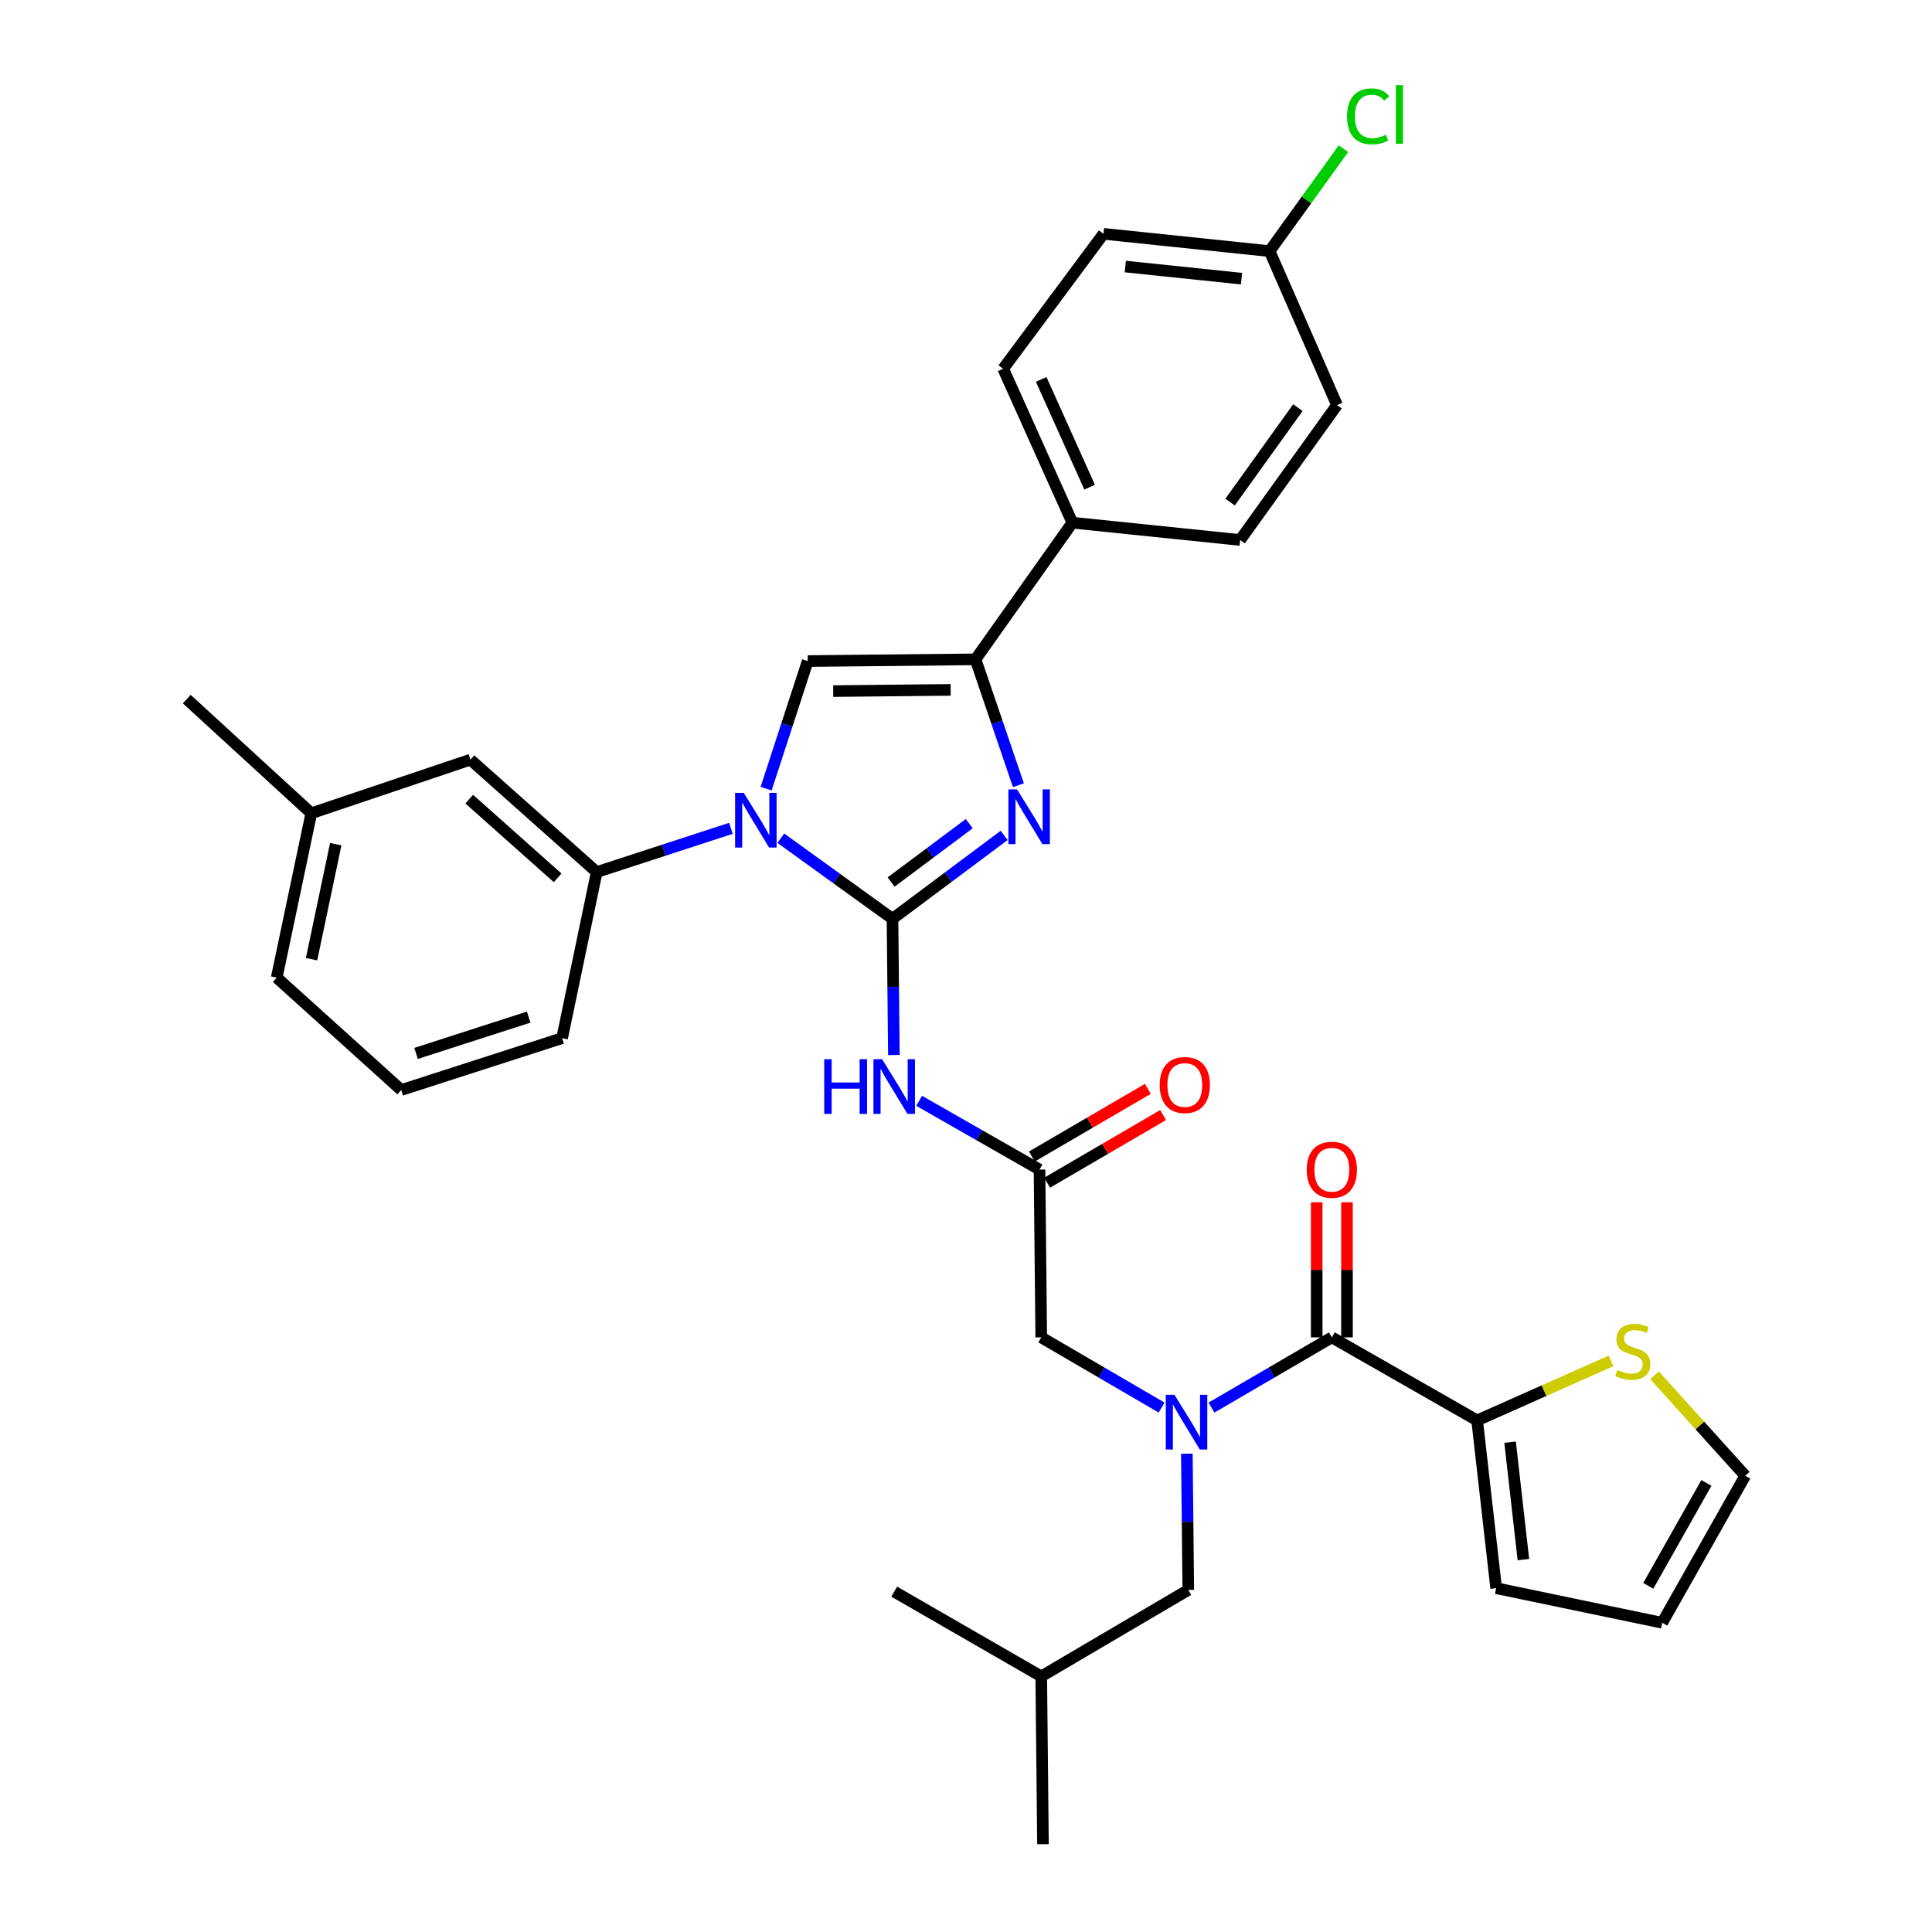 <?xml version='1.0' encoding='iso-8859-1'?>
<svg version='1.1' baseProfile='full'
              xmlns='http://www.w3.org/2000/svg'
                      xmlns:rdkit='http://www.rdkit.org/xml'
                      xmlns:xlink='http://www.w3.org/1999/xlink'
                  xml:space='preserve'
width='1000px' height='1000px' viewBox='0 0 1000 1000'>
<!-- END OF HEADER -->
<rect style='opacity:1.0;fill:#FFFFFF;stroke:none' width='1000' height='1000' x='0' y='0'> </rect>
<path class='bond-0' d='M 601.234,728.561 L 570.089,710.391' style='fill:none;fill-rule:evenodd;stroke:#0000FF;stroke-width:6px;stroke-linecap:butt;stroke-linejoin:miter;stroke-opacity:1' />
<path class='bond-0' d='M 570.089,710.391 L 538.944,692.222' style='fill:none;fill-rule:evenodd;stroke:#000000;stroke-width:6px;stroke-linecap:butt;stroke-linejoin:miter;stroke-opacity:1' />
<path class='bond-1' d='M 627.067,728.561 L 658.212,710.391' style='fill:none;fill-rule:evenodd;stroke:#0000FF;stroke-width:6px;stroke-linecap:butt;stroke-linejoin:miter;stroke-opacity:1' />
<path class='bond-1' d='M 658.212,710.391 L 689.356,692.222' style='fill:none;fill-rule:evenodd;stroke:#000000;stroke-width:6px;stroke-linecap:butt;stroke-linejoin:miter;stroke-opacity:1' />
<path class='bond-2' d='M 614.319,752.427 L 614.683,787.683' style='fill:none;fill-rule:evenodd;stroke:#0000FF;stroke-width:6px;stroke-linecap:butt;stroke-linejoin:miter;stroke-opacity:1' />
<path class='bond-2' d='M 614.683,787.683 L 615.048,822.939' style='fill:none;fill-rule:evenodd;stroke:#000000;stroke-width:6px;stroke-linecap:butt;stroke-linejoin:miter;stroke-opacity:1' />
<path class='bond-3' d='M 764.562,735.199 L 799.206,719.802' style='fill:none;fill-rule:evenodd;stroke:#000000;stroke-width:6px;stroke-linecap:butt;stroke-linejoin:miter;stroke-opacity:1' />
<path class='bond-3' d='M 799.206,719.802 L 833.85,704.406' style='fill:none;fill-rule:evenodd;stroke:#CCCC00;stroke-width:6px;stroke-linecap:butt;stroke-linejoin:miter;stroke-opacity:1' />
<path class='bond-4' d='M 764.562,735.199 L 774.405,822.042' style='fill:none;fill-rule:evenodd;stroke:#000000;stroke-width:6px;stroke-linecap:butt;stroke-linejoin:miter;stroke-opacity:1' />
<path class='bond-4' d='M 781.618,746.46 L 788.508,807.25' style='fill:none;fill-rule:evenodd;stroke:#000000;stroke-width:6px;stroke-linecap:butt;stroke-linejoin:miter;stroke-opacity:1' />
<path class='bond-5' d='M 764.562,735.199 L 689.356,692.222' style='fill:none;fill-rule:evenodd;stroke:#000000;stroke-width:6px;stroke-linecap:butt;stroke-linejoin:miter;stroke-opacity:1' />
<path class='bond-6' d='M 697.196,692.222 L 697.196,657.266' style='fill:none;fill-rule:evenodd;stroke:#000000;stroke-width:6px;stroke-linecap:butt;stroke-linejoin:miter;stroke-opacity:1' />
<path class='bond-6' d='M 697.196,657.266 L 697.196,622.31' style='fill:none;fill-rule:evenodd;stroke:#FF0000;stroke-width:6px;stroke-linecap:butt;stroke-linejoin:miter;stroke-opacity:1' />
<path class='bond-6' d='M 681.517,692.222 L 681.517,657.266' style='fill:none;fill-rule:evenodd;stroke:#000000;stroke-width:6px;stroke-linecap:butt;stroke-linejoin:miter;stroke-opacity:1' />
<path class='bond-6' d='M 681.517,657.266 L 681.517,622.31' style='fill:none;fill-rule:evenodd;stroke:#FF0000;stroke-width:6px;stroke-linecap:butt;stroke-linejoin:miter;stroke-opacity:1' />
<path class='bond-7' d='M 856.385,711.852 L 879.857,737.85' style='fill:none;fill-rule:evenodd;stroke:#CCCC00;stroke-width:6px;stroke-linecap:butt;stroke-linejoin:miter;stroke-opacity:1' />
<path class='bond-7' d='M 879.857,737.85 L 903.328,763.848' style='fill:none;fill-rule:evenodd;stroke:#000000;stroke-width:6px;stroke-linecap:butt;stroke-linejoin:miter;stroke-opacity:1' />
<path class='bond-8' d='M 774.405,822.042 L 860.351,839.951' style='fill:none;fill-rule:evenodd;stroke:#000000;stroke-width:6px;stroke-linecap:butt;stroke-linejoin:miter;stroke-opacity:1' />
<path class='bond-9' d='M 615.048,822.939 L 538.944,867.702' style='fill:none;fill-rule:evenodd;stroke:#000000;stroke-width:6px;stroke-linecap:butt;stroke-linejoin:miter;stroke-opacity:1' />
<path class='bond-10' d='M 538.944,867.702 L 462.841,823.828' style='fill:none;fill-rule:evenodd;stroke:#000000;stroke-width:6px;stroke-linecap:butt;stroke-linejoin:miter;stroke-opacity:1' />
<path class='bond-11' d='M 538.944,867.702 L 539.842,954.545' style='fill:none;fill-rule:evenodd;stroke:#000000;stroke-width:6px;stroke-linecap:butt;stroke-linejoin:miter;stroke-opacity:1' />
<path class='bond-12' d='M 475.747,569.784 L 506.897,587.581' style='fill:none;fill-rule:evenodd;stroke:#0000FF;stroke-width:6px;stroke-linecap:butt;stroke-linejoin:miter;stroke-opacity:1' />
<path class='bond-12' d='M 506.897,587.581 L 538.047,605.379' style='fill:none;fill-rule:evenodd;stroke:#000000;stroke-width:6px;stroke-linecap:butt;stroke-linejoin:miter;stroke-opacity:1' />
<path class='bond-13' d='M 462.674,546.079 L 462.313,510.823' style='fill:none;fill-rule:evenodd;stroke:#0000FF;stroke-width:6px;stroke-linecap:butt;stroke-linejoin:miter;stroke-opacity:1' />
<path class='bond-13' d='M 462.313,510.823 L 461.953,475.567' style='fill:none;fill-rule:evenodd;stroke:#000000;stroke-width:6px;stroke-linecap:butt;stroke-linejoin:miter;stroke-opacity:1' />
<path class='bond-14' d='M 541.997,612.15 L 572.012,594.644' style='fill:none;fill-rule:evenodd;stroke:#000000;stroke-width:6px;stroke-linecap:butt;stroke-linejoin:miter;stroke-opacity:1' />
<path class='bond-14' d='M 572.012,594.644 L 602.026,577.137' style='fill:none;fill-rule:evenodd;stroke:#FF0000;stroke-width:6px;stroke-linecap:butt;stroke-linejoin:miter;stroke-opacity:1' />
<path class='bond-14' d='M 534.097,598.607 L 564.112,581.1' style='fill:none;fill-rule:evenodd;stroke:#000000;stroke-width:6px;stroke-linecap:butt;stroke-linejoin:miter;stroke-opacity:1' />
<path class='bond-14' d='M 564.112,581.1 L 594.127,563.593' style='fill:none;fill-rule:evenodd;stroke:#FF0000;stroke-width:6px;stroke-linecap:butt;stroke-linejoin:miter;stroke-opacity:1' />
<path class='bond-15' d='M 538.047,605.379 L 538.944,692.222' style='fill:none;fill-rule:evenodd;stroke:#000000;stroke-width:6px;stroke-linecap:butt;stroke-linejoin:miter;stroke-opacity:1' />
<path class='bond-16' d='M 404.144,433.855 L 433.049,454.711' style='fill:none;fill-rule:evenodd;stroke:#0000FF;stroke-width:6px;stroke-linecap:butt;stroke-linejoin:miter;stroke-opacity:1' />
<path class='bond-16' d='M 433.049,454.711 L 461.953,475.567' style='fill:none;fill-rule:evenodd;stroke:#000000;stroke-width:6px;stroke-linecap:butt;stroke-linejoin:miter;stroke-opacity:1' />
<path class='bond-17' d='M 396.547,408.207 L 407.313,375.187' style='fill:none;fill-rule:evenodd;stroke:#0000FF;stroke-width:6px;stroke-linecap:butt;stroke-linejoin:miter;stroke-opacity:1' />
<path class='bond-17' d='M 407.313,375.187 L 418.078,342.167' style='fill:none;fill-rule:evenodd;stroke:#000000;stroke-width:6px;stroke-linecap:butt;stroke-linejoin:miter;stroke-opacity:1' />
<path class='bond-18' d='M 378.318,428.74 L 343.588,440.064' style='fill:none;fill-rule:evenodd;stroke:#0000FF;stroke-width:6px;stroke-linecap:butt;stroke-linejoin:miter;stroke-opacity:1' />
<path class='bond-18' d='M 343.588,440.064 L 308.858,451.387' style='fill:none;fill-rule:evenodd;stroke:#000000;stroke-width:6px;stroke-linecap:butt;stroke-linejoin:miter;stroke-opacity:1' />
<path class='bond-19' d='M 461.953,475.567 L 490.844,453.988' style='fill:none;fill-rule:evenodd;stroke:#000000;stroke-width:6px;stroke-linecap:butt;stroke-linejoin:miter;stroke-opacity:1' />
<path class='bond-19' d='M 490.844,453.988 L 519.735,432.409' style='fill:none;fill-rule:evenodd;stroke:#0000FF;stroke-width:6px;stroke-linecap:butt;stroke-linejoin:miter;stroke-opacity:1' />
<path class='bond-19' d='M 461.238,456.532 L 481.461,441.426' style='fill:none;fill-rule:evenodd;stroke:#000000;stroke-width:6px;stroke-linecap:butt;stroke-linejoin:miter;stroke-opacity:1' />
<path class='bond-19' d='M 481.461,441.426 L 501.685,426.321' style='fill:none;fill-rule:evenodd;stroke:#0000FF;stroke-width:6px;stroke-linecap:butt;stroke-linejoin:miter;stroke-opacity:1' />
<path class='bond-20' d='M 527.123,406.426 L 516.022,373.848' style='fill:none;fill-rule:evenodd;stroke:#0000FF;stroke-width:6px;stroke-linecap:butt;stroke-linejoin:miter;stroke-opacity:1' />
<path class='bond-20' d='M 516.022,373.848 L 504.921,341.269' style='fill:none;fill-rule:evenodd;stroke:#000000;stroke-width:6px;stroke-linecap:butt;stroke-linejoin:miter;stroke-opacity:1' />
<path class='bond-21' d='M 504.921,341.269 L 555.059,270.541' style='fill:none;fill-rule:evenodd;stroke:#000000;stroke-width:6px;stroke-linecap:butt;stroke-linejoin:miter;stroke-opacity:1' />
<path class='bond-22' d='M 504.921,341.269 L 418.078,342.167' style='fill:none;fill-rule:evenodd;stroke:#000000;stroke-width:6px;stroke-linecap:butt;stroke-linejoin:miter;stroke-opacity:1' />
<path class='bond-22' d='M 492.057,357.082 L 431.267,357.71' style='fill:none;fill-rule:evenodd;stroke:#000000;stroke-width:6px;stroke-linecap:butt;stroke-linejoin:miter;stroke-opacity:1' />
<path class='bond-23' d='M 555.059,270.541 L 519.25,190.857' style='fill:none;fill-rule:evenodd;stroke:#000000;stroke-width:6px;stroke-linecap:butt;stroke-linejoin:miter;stroke-opacity:1' />
<path class='bond-23' d='M 563.989,252.161 L 538.922,196.383' style='fill:none;fill-rule:evenodd;stroke:#000000;stroke-width:6px;stroke-linecap:butt;stroke-linejoin:miter;stroke-opacity:1' />
<path class='bond-24' d='M 555.059,270.541 L 641.902,279.495' style='fill:none;fill-rule:evenodd;stroke:#000000;stroke-width:6px;stroke-linecap:butt;stroke-linejoin:miter;stroke-opacity:1' />
<path class='bond-25' d='M 519.25,190.857 L 571.173,121.026' style='fill:none;fill-rule:evenodd;stroke:#000000;stroke-width:6px;stroke-linecap:butt;stroke-linejoin:miter;stroke-opacity:1' />
<path class='bond-26' d='M 161.129,420.953 L 143.229,506.001' style='fill:none;fill-rule:evenodd;stroke:#000000;stroke-width:6px;stroke-linecap:butt;stroke-linejoin:miter;stroke-opacity:1' />
<path class='bond-26' d='M 173.787,436.939 L 161.257,496.473' style='fill:none;fill-rule:evenodd;stroke:#000000;stroke-width:6px;stroke-linecap:butt;stroke-linejoin:miter;stroke-opacity:1' />
<path class='bond-27' d='M 161.129,420.953 L 243.495,393.192' style='fill:none;fill-rule:evenodd;stroke:#000000;stroke-width:6px;stroke-linecap:butt;stroke-linejoin:miter;stroke-opacity:1' />
<path class='bond-28' d='M 161.129,420.953 L 96.672,361.861' style='fill:none;fill-rule:evenodd;stroke:#000000;stroke-width:6px;stroke-linecap:butt;stroke-linejoin:miter;stroke-opacity:1' />
<path class='bond-29' d='M 143.229,506.001 L 207.686,564.196' style='fill:none;fill-rule:evenodd;stroke:#000000;stroke-width:6px;stroke-linecap:butt;stroke-linejoin:miter;stroke-opacity:1' />
<path class='bond-30' d='M 207.686,564.196 L 290.949,537.341' style='fill:none;fill-rule:evenodd;stroke:#000000;stroke-width:6px;stroke-linecap:butt;stroke-linejoin:miter;stroke-opacity:1' />
<path class='bond-30' d='M 215.363,545.246 L 273.647,526.448' style='fill:none;fill-rule:evenodd;stroke:#000000;stroke-width:6px;stroke-linecap:butt;stroke-linejoin:miter;stroke-opacity:1' />
<path class='bond-31' d='M 290.949,537.341 L 308.858,451.387' style='fill:none;fill-rule:evenodd;stroke:#000000;stroke-width:6px;stroke-linecap:butt;stroke-linejoin:miter;stroke-opacity:1' />
<path class='bond-32' d='M 308.858,451.387 L 243.495,393.192' style='fill:none;fill-rule:evenodd;stroke:#000000;stroke-width:6px;stroke-linecap:butt;stroke-linejoin:miter;stroke-opacity:1' />
<path class='bond-32' d='M 288.628,454.368 L 242.874,413.632' style='fill:none;fill-rule:evenodd;stroke:#000000;stroke-width:6px;stroke-linecap:butt;stroke-linejoin:miter;stroke-opacity:1' />
<path class='bond-33' d='M 641.902,279.495 L 692.039,209.663' style='fill:none;fill-rule:evenodd;stroke:#000000;stroke-width:6px;stroke-linecap:butt;stroke-linejoin:miter;stroke-opacity:1' />
<path class='bond-33' d='M 636.686,259.876 L 671.782,210.994' style='fill:none;fill-rule:evenodd;stroke:#000000;stroke-width:6px;stroke-linecap:butt;stroke-linejoin:miter;stroke-opacity:1' />
<path class='bond-34' d='M 657.128,129.98 L 692.039,209.663' style='fill:none;fill-rule:evenodd;stroke:#000000;stroke-width:6px;stroke-linecap:butt;stroke-linejoin:miter;stroke-opacity:1' />
<path class='bond-35' d='M 657.128,129.98 L 676.249,103.476' style='fill:none;fill-rule:evenodd;stroke:#000000;stroke-width:6px;stroke-linecap:butt;stroke-linejoin:miter;stroke-opacity:1' />
<path class='bond-35' d='M 676.249,103.476 L 695.369,76.972' style='fill:none;fill-rule:evenodd;stroke:#00CC00;stroke-width:6px;stroke-linecap:butt;stroke-linejoin:miter;stroke-opacity:1' />
<path class='bond-36' d='M 657.128,129.98 L 571.173,121.026' style='fill:none;fill-rule:evenodd;stroke:#000000;stroke-width:6px;stroke-linecap:butt;stroke-linejoin:miter;stroke-opacity:1' />
<path class='bond-36' d='M 642.61,144.231 L 582.442,137.963' style='fill:none;fill-rule:evenodd;stroke:#000000;stroke-width:6px;stroke-linecap:butt;stroke-linejoin:miter;stroke-opacity:1' />
<path class='bond-37' d='M 903.328,763.848 L 860.351,839.951' style='fill:none;fill-rule:evenodd;stroke:#000000;stroke-width:6px;stroke-linecap:butt;stroke-linejoin:miter;stroke-opacity:1' />
<path class='bond-37' d='M 883.229,767.553 L 853.145,820.826' style='fill:none;fill-rule:evenodd;stroke:#000000;stroke-width:6px;stroke-linecap:butt;stroke-linejoin:miter;stroke-opacity:1' />
<path  class='atom-0' d='M 607.89 721.936
L 617.17 736.936
Q 618.09 738.416, 619.57 741.096
Q 621.05 743.776, 621.13 743.936
L 621.13 721.936
L 624.89 721.936
L 624.89 750.256
L 621.01 750.256
L 611.05 733.856
Q 609.89 731.936, 608.65 729.736
Q 607.45 727.536, 607.09 726.856
L 607.09 750.256
L 603.41 750.256
L 603.41 721.936
L 607.89 721.936
' fill='#0000FF'/>
<path  class='atom-3' d='M 676.356 605.459
Q 676.356 598.659, 679.716 594.859
Q 683.076 591.059, 689.356 591.059
Q 695.636 591.059, 698.996 594.859
Q 702.356 598.659, 702.356 605.459
Q 702.356 612.339, 698.956 616.259
Q 695.556 620.139, 689.356 620.139
Q 683.116 620.139, 679.716 616.259
Q 676.356 612.379, 676.356 605.459
M 689.356 616.939
Q 693.676 616.939, 695.996 614.059
Q 698.356 611.139, 698.356 605.459
Q 698.356 599.899, 695.996 597.099
Q 693.676 594.259, 689.356 594.259
Q 685.036 594.259, 682.676 597.059
Q 680.356 599.859, 680.356 605.459
Q 680.356 611.179, 682.676 614.059
Q 685.036 616.939, 689.356 616.939
' fill='#FF0000'/>
<path  class='atom-4' d='M 837.134 709.11
Q 837.454 709.23, 838.774 709.79
Q 840.094 710.35, 841.534 710.71
Q 843.014 711.03, 844.454 711.03
Q 847.134 711.03, 848.694 709.75
Q 850.254 708.43, 850.254 706.15
Q 850.254 704.59, 849.454 703.63
Q 848.694 702.67, 847.494 702.15
Q 846.294 701.63, 844.294 701.03
Q 841.774 700.27, 840.254 699.55
Q 838.774 698.83, 837.694 697.31
Q 836.654 695.79, 836.654 693.23
Q 836.654 689.67, 839.054 687.47
Q 841.494 685.27, 846.294 685.27
Q 849.574 685.27, 853.294 686.83
L 852.374 689.91
Q 848.974 688.51, 846.414 688.51
Q 843.654 688.51, 842.134 689.67
Q 840.614 690.79, 840.654 692.75
Q 840.654 694.27, 841.414 695.19
Q 842.214 696.11, 843.334 696.63
Q 844.494 697.15, 846.414 697.75
Q 848.974 698.55, 850.494 699.35
Q 852.014 700.15, 853.094 701.79
Q 854.214 703.39, 854.214 706.15
Q 854.214 710.07, 851.574 712.19
Q 848.974 714.27, 844.614 714.27
Q 842.094 714.27, 840.174 713.71
Q 838.294 713.19, 836.054 712.27
L 837.134 709.11
' fill='#CCCC00'/>
<path  class='atom-8' d='M 426.621 548.25
L 430.461 548.25
L 430.461 560.29
L 444.941 560.29
L 444.941 548.25
L 448.781 548.25
L 448.781 576.57
L 444.941 576.57
L 444.941 563.49
L 430.461 563.49
L 430.461 576.57
L 426.621 576.57
L 426.621 548.25
' fill='#0000FF'/>
<path  class='atom-8' d='M 456.581 548.25
L 465.861 563.25
Q 466.781 564.73, 468.261 567.41
Q 469.741 570.09, 469.821 570.25
L 469.821 548.25
L 473.581 548.25
L 473.581 576.57
L 469.701 576.57
L 459.741 560.17
Q 458.581 558.25, 457.341 556.05
Q 456.141 553.85, 455.781 553.17
L 455.781 576.57
L 452.101 576.57
L 452.101 548.25
L 456.581 548.25
' fill='#0000FF'/>
<path  class='atom-10' d='M 600.253 561.593
Q 600.253 554.793, 603.613 550.993
Q 606.973 547.193, 613.253 547.193
Q 619.533 547.193, 622.893 550.993
Q 626.253 554.793, 626.253 561.593
Q 626.253 568.473, 622.853 572.393
Q 619.453 576.273, 613.253 576.273
Q 607.013 576.273, 603.613 572.393
Q 600.253 568.513, 600.253 561.593
M 613.253 573.073
Q 617.573 573.073, 619.893 570.193
Q 622.253 567.273, 622.253 561.593
Q 622.253 556.033, 619.893 553.233
Q 617.573 550.393, 613.253 550.393
Q 608.933 550.393, 606.573 553.193
Q 604.253 555.993, 604.253 561.593
Q 604.253 567.313, 606.573 570.193
Q 608.933 573.073, 613.253 573.073
' fill='#FF0000'/>
<path  class='atom-12' d='M 384.964 410.372
L 394.244 425.372
Q 395.164 426.852, 396.644 429.532
Q 398.124 432.212, 398.204 432.372
L 398.204 410.372
L 401.964 410.372
L 401.964 438.692
L 398.084 438.692
L 388.124 422.292
Q 386.964 420.372, 385.724 418.172
Q 384.524 415.972, 384.164 415.292
L 384.164 438.692
L 380.484 438.692
L 380.484 410.372
L 384.964 410.372
' fill='#0000FF'/>
<path  class='atom-14' d='M 526.422 408.578
L 535.702 423.578
Q 536.622 425.058, 538.102 427.738
Q 539.582 430.418, 539.662 430.578
L 539.662 408.578
L 543.422 408.578
L 543.422 436.898
L 539.542 436.898
L 529.582 420.498
Q 528.422 418.578, 527.182 416.378
Q 525.982 414.178, 525.622 413.498
L 525.622 436.898
L 521.942 436.898
L 521.942 408.578
L 526.422 408.578
' fill='#0000FF'/>
<path  class='atom-30' d='M 697.233 60.231
Q 697.233 53.191, 700.513 49.511
Q 703.833 45.791, 710.113 45.791
Q 715.953 45.791, 719.073 49.911
L 716.433 52.071
Q 714.153 49.071, 710.113 49.071
Q 705.833 49.071, 703.553 51.951
Q 701.313 54.791, 701.313 60.231
Q 701.313 65.831, 703.633 68.711
Q 705.993 71.591, 710.553 71.591
Q 713.673 71.591, 717.313 69.711
L 718.433 72.711
Q 716.953 73.671, 714.713 74.231
Q 712.473 74.791, 709.993 74.791
Q 703.833 74.791, 700.513 71.031
Q 697.233 67.271, 697.233 60.231
' fill='#00CC00'/>
<path  class='atom-30' d='M 722.513 44.071
L 726.193 44.071
L 726.193 74.431
L 722.513 74.431
L 722.513 44.071
' fill='#00CC00'/>
</svg>
